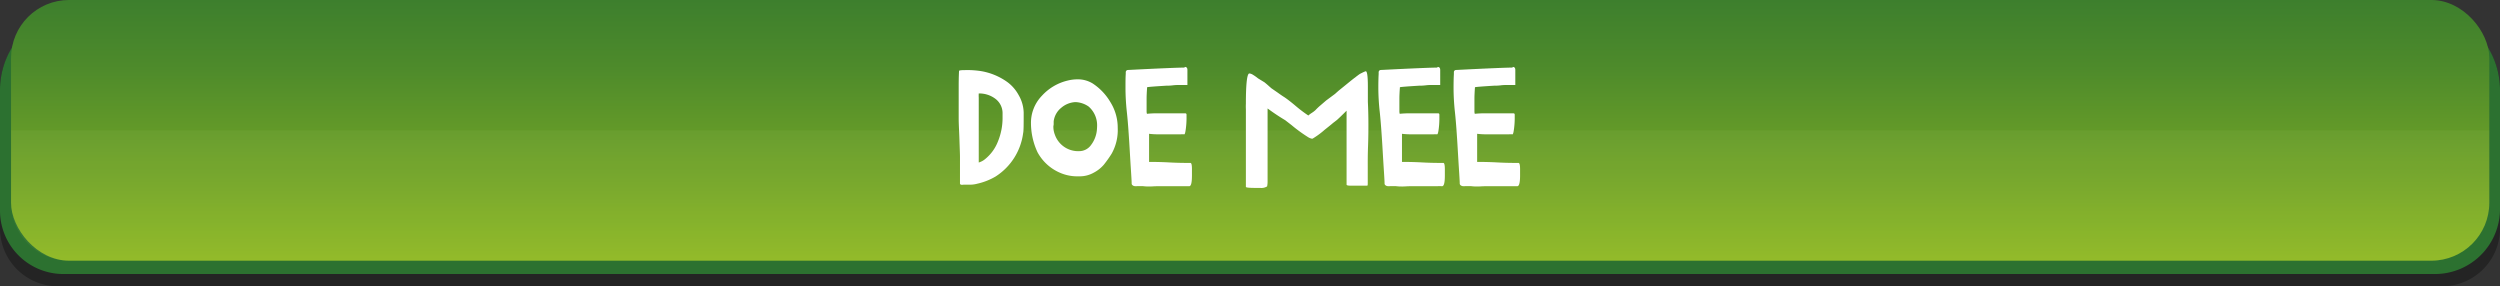 <svg xmlns="http://www.w3.org/2000/svg" viewBox="0 0 425.06 48.67"><rect x="0" y="0" width="425.06" height="48.67" fill="#333333" stroke="none"/><defs><linearGradient id="Naamloos_verloop_17" x1="212.56" y1="44.32" x2="212.56" gradientUnits="userSpaceOnUse"><stop offset="0" stop-color="#8fb923"/><stop offset=".26" stop-color="#77a826"/><stop offset=".75" stop-color="#4d8a2b"/><stop offset="1" stop-color="#3d7f2d"/></linearGradient><style>.cls-6{fill:#fff}</style></defs><g id="Laag_2" data-name="Laag 2"><g id="Laag_1-2" data-name="Laag 1"><path d="M12.86 2.35h399.35a12.86 12.86 0 0 1 12.86 12.86v23.61a9.85 9.85 0 0 1-9.85 9.85H9.85A9.85 9.85 0 0 1 0 38.82V15.21A12.86 12.86 0 0 1 12.86 2.35Z" style="opacity:.3"/><path d="M13.78 1.52h397.5a13.78 13.78 0 0 1 13.78 13.78v20.23A11.06 11.06 0 0 1 414 46.59H10.78A10.78 10.78 0 0 1 0 35.81V15.3A13.78 13.78 0 0 1 13.78 1.52Z" style="fill:#2c7130"/><rect x="1.88" width="421.36" height="44.32" rx="9.85" style="fill:url(#Naamloos_verloop_17)"/><path d="M423.24 22.16v12.31a9.85 9.85 0 0 1-9.85 9.85H11.73a9.85 9.85 0 0 1-9.85-9.85V22.16" style="fill:#cedf98;opacity:.06"/><g style="isolation:isolate"><path class="cls-6" d="M163.22 31.18v-4.45c0-.63-.05-1.61-.09-2.95s-.13-2.58-.13-3.73V15c0-.78 0-1.76.06-2.93q0-.15 1-.15a15.17 15.17 0 0 1 2.61.15 10.69 10.69 0 0 1 4.6 1.88 6.71 6.71 0 0 1 1.92 2.21 6.19 6.19 0 0 1 .86 3c0 1.93 0 3.09-.09 3.46a10.32 10.32 0 0 1-4.67 7.38 10.69 10.69 0 0 1-3.11 1.23 4.91 4.91 0 0 1-1.2.17h-1.17c-.39.07-.59-.02-.59-.22Zm3.19-15.29a6.29 6.29 0 0 0 0 .73v11.01a3 3 0 0 0 1.12-.61 7.17 7.17 0 0 0 2.12-2.91 10.53 10.53 0 0 0 .81-4.18v-.59a3.06 3.06 0 0 0-1.19-2.52 4.53 4.53 0 0 0-2.86-.93ZM181.56 13.69a6.82 6.82 0 0 1 1.58-.2 4.82 4.82 0 0 1 2.64.7 9.62 9.62 0 0 1 3 3.15 8.21 8.21 0 0 1 1.26 4.41 8.2 8.2 0 0 1-1.04 4.39 19.66 19.66 0 0 1-1.32 1.86 5.81 5.81 0 0 1-1.7 1.35 4.84 4.84 0 0 1-2.43.63h-.23a7.38 7.38 0 0 1-2.32-.32 7.88 7.88 0 0 1-4.6-3.78 11.74 11.74 0 0 1-1.11-4.92 6.61 6.61 0 0 1 1.86-4.68 8.63 8.63 0 0 1 4.41-2.59Zm-2.46 7.79a3.74 3.74 0 0 0 .26 1.44 4.19 4.19 0 0 0 4.11 2.78 2.47 2.47 0 0 0 2-1 5 5 0 0 0 1-2.36 7.64 7.64 0 0 0 .06-.82 4.22 4.22 0 0 0-1.43-3.4 4.15 4.15 0 0 0-2.26-.76 4 4 0 0 0-2.37.94 3.51 3.51 0 0 0-1.32 2.34v.44c0 .19-.05.33-.05.4ZM201.45 11.38c.3 0 .44.17.44.52v2.55h-1.4c-.24 0-.6 0-1.09.06s-.85.06-1.11.06c-1.93.12-3 .2-3.25.26-.06.8-.09 1.47-.09 2V19a1.49 1.49 0 0 0 .06.35 14.7 14.7 0 0 1 1.55-.08H201.53c.14 0 .21.08.21.26v.64a14 14 0 0 1-.12 1.72c-.08.63-.17.95-.26.95a4.68 4.68 0 0 0-.65 0h-3.76a13.43 13.43 0 0 1-1.58-.09v4.78c.68 0 1.85 0 3.5.09s2.83.08 3.53.08c.18 0 .26.36.26 1.06v1.08c0 1.21-.15 1.82-.46 1.82h-5.26c-.65 0-1.15.05-1.48.05s-.65 0-1.12-.06h-.98a3.58 3.58 0 0 1-.45 0 .75.75 0 0 1-.37-.17.35.35 0 0 1-.13-.29c0-.58-.14-2.36-.31-5.32s-.33-5.23-.51-6.84a38.3 38.3 0 0 1-.23-4c0-1.07 0-1.91.05-2.52a.49.49 0 0 1 0-.2.37.37 0 0 1 .33-.41c5.52-.28 8.74-.41 9.64-.41ZM232.21 12.11q.36 0 .36 2.61V17.33q.09 1.84.09 3.78c0 .84 0 2.08-.06 3.71s-.05 2.84-.05 3.64v2.58c0 .35 0 .53-.11.53h-2.76c-.49 0-.73-.06-.73-.18V18.82c-.72.72-1.27 1.25-1.64 1.58l-.44.34c-.19.14-.33.26-.41.33s-.55.45-1.24 1a13.58 13.58 0 0 1-1.69 1.28l-.16.1-.19.12a.39.39 0 0 1-.18 0 1.91 1.91 0 0 1-.61-.26 25.23 25.23 0 0 1-2.81-2.05l-1.06-.82a36.26 36.26 0 0 1-3-2V30.84a3.89 3.89 0 0 1-.08.85 1.83 1.83 0 0 1-1.18.26h-.82c-1.07 0-1.61-.06-1.61-.18V18.55a9 9 0 0 1 0-.9c0-3 .15-4.73.47-5.1a.18.18 0 0 1 .14-.06 1.38 1.38 0 0 1 .6.23 7.5 7.5 0 0 1 .85.6L215 14c.27.22.53.44.77.66l.4.35 1 .69c.5.36.89.63 1.17.8.47.31 1.15.83 2 1.55s1.6 1.25 2.11 1.59a3.92 3.92 0 0 1 .58-.44 4.34 4.34 0 0 0 .62-.47 10.07 10.07 0 0 1 .89-.84l.93-.8 1.47-1.09c.08-.06.19-.16.34-.3l.33-.29c1.25-1 2.15-1.76 2.7-2.17a3.35 3.35 0 0 0 .32-.25l.43-.32a3.23 3.23 0 0 1 .51-.28 4.1 4.1 0 0 1 .64-.28ZM244.43 11.38c.29 0 .44.17.44.52v2.55h-1.4c-.24 0-.6 0-1.09.06s-.86.06-1.11.06c-1.93.12-3 .2-3.25.26-.06.8-.09 1.47-.09 2V19a1.49 1.49 0 0 0 .06.35 14.55 14.55 0 0 1 1.55-.08h4.99c.14 0 .2.08.2.26v.64a13.81 13.81 0 0 1-.11 1.72c-.08.63-.17.95-.27.95a4.42 4.42 0 0 0-.64 0H239.95a13.43 13.43 0 0 1-1.58-.09v4.78c.68 0 1.85 0 3.5.09s2.83.08 3.53.08c.17 0 .26.36.26 1.06v1.08c0 1.21-.15 1.82-.47 1.82a8.8 8.8 0 0 0-.88 0h-4.38c-.66 0-1.14.05-1.48.05s-.64 0-1.11-.06h-.98a3.42 3.42 0 0 1-.45 0 .75.75 0 0 1-.37-.17.35.35 0 0 1-.13-.29c0-.58-.14-2.36-.31-5.32s-.34-5.23-.51-6.84a38.52 38.52 0 0 1-.24-4q0-1.61.06-2.52a.49.49 0 0 1 0-.2.37.37 0 0 1 .32-.41c5.53-.28 8.75-.41 9.64-.41ZM257.2 11.38c.3 0 .44.17.44.52v2.55h-1.41c-.23 0-.6 0-1.08.06s-.86.06-1.12.06c-1.93.12-3 .2-3.25.26-.06.8-.09 1.47-.09 2V19a1.49 1.49 0 0 0 .06.35 14.7 14.7 0 0 1 1.55-.08h5.03c.14 0 .21.08.21.26v.64a14 14 0 0 1-.12 1.72c-.08.63-.17.95-.26.95a4.68 4.68 0 0 0-.65 0H252.73a13.56 13.56 0 0 1-1.58-.09v4.78c.68 0 1.85 0 3.5.09s2.83.08 3.53.08c.18 0 .27.36.27 1.06v1.08c0 1.21-.16 1.82-.47 1.82h-5.26c-.65 0-1.15.05-1.48.05s-.65 0-1.12-.06h-.98a3.75 3.75 0 0 1-.45 0 .75.75 0 0 1-.37-.17.38.38 0 0 1-.13-.29c0-.58-.14-2.36-.31-5.32s-.33-5.23-.51-6.84a38.3 38.3 0 0 1-.23-4q0-1.61.06-2.52a.49.49 0 0 1 0-.2.36.36 0 0 1 .32-.41c5.53-.28 8.74-.41 9.64-.41Z"/></g></g></g></svg>
